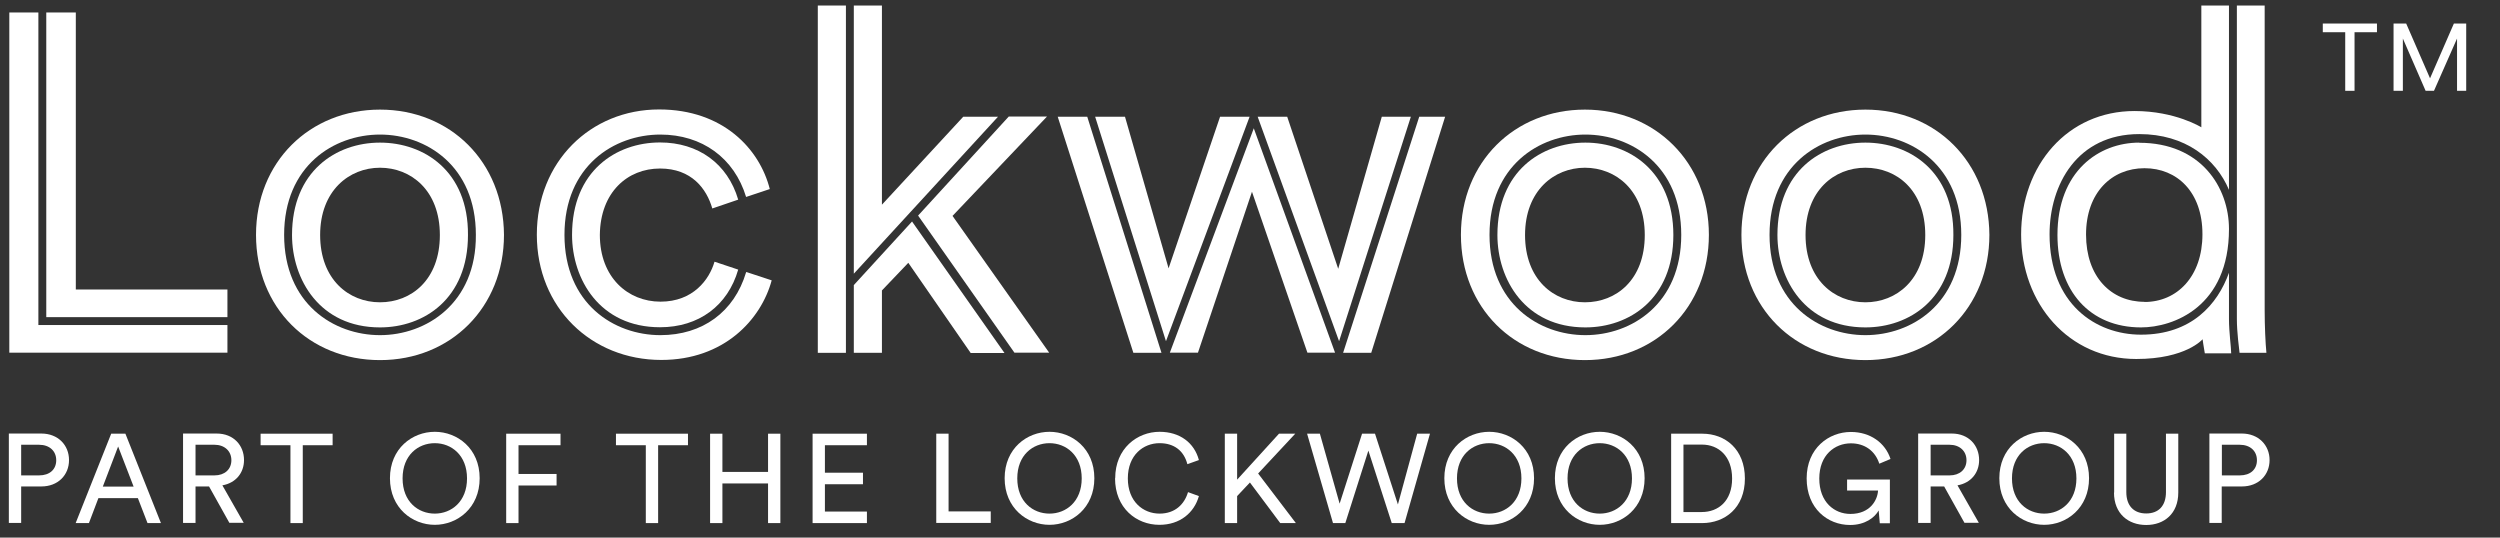 <?xml version="1.0" encoding="UTF-8"?> <svg xmlns="http://www.w3.org/2000/svg" xmlns:xlink="http://www.w3.org/1999/xlink" id="Layer_1" data-name="Layer 1" viewBox="0 0 158.29 34.04"><rect x="0" y="0" width="158.29" height="34.04" fill="#333333" stroke="none"/><defs><style> .cls-1 { fill: none; } .cls-2 { fill: #fff; } .cls-3 { clip-path: url(#clippath); } </style><clipPath id="clippath"><rect class="cls-1" width="158.29" height="34.04"></rect></clipPath></defs><polygon class="cls-2" points="149.08 2.04 149.08 5.75 148.49 5.75 148.49 2.04 147.07 2.04 147.07 1.49 150.5 1.49 150.5 2.04 149.07 2.04 149.08 2.04"></polygon><polygon class="cls-2" points="155.37 1.49 153.86 4.96 152.35 1.49 151.55 1.49 151.55 5.75 152.14 5.75 152.14 2.44 153.58 5.75 154.11 5.75 155.57 2.44 155.57 5.75 156.15 5.75 156.15 1.49 155.37 1.49"></polygon><g class="cls-3"><path class="cls-2" d="M1.34,30.8v2.31h-.78v-5.66h2.06c1.05,0,1.75.73,1.75,1.68s-.7,1.67-1.75,1.67h-1.28M2.47,30.1c.68,0,1.09-.38,1.09-.96s-.42-.98-1.09-.98h-1.13v1.94h1.13"></path><path class="cls-2" d="M8.74,31.54h-2.51l-.6,1.58h-.84l2.25-5.66h.9l2.25,5.66h-.85l-.61-1.58h0ZM6.51,30.81h1.95l-.98-2.54-.97,2.54"></path><path class="cls-2" d="M13.23,30.8h-.85v2.31h-.79v-5.66h2.13c1.07,0,1.73.75,1.73,1.68,0,.81-.52,1.45-1.37,1.6l1.35,2.37h-.91l-1.29-2.31h0ZM13.58,30.1c.64,0,1.07-.38,1.07-.96s-.43-.98-1.07-.98h-1.2v1.94h1.2"></path><polyline class="cls-2" points="19.17 28.19 19.17 33.12 18.39 33.12 18.39 28.19 16.5 28.19 16.5 27.46 21.06 27.46 21.06 28.19 19.17 28.19"></polyline><path class="cls-2" d="M27.53,27.34c1.42,0,2.84,1.05,2.84,2.94s-1.42,2.95-2.84,2.95-2.84-1.06-2.84-2.95,1.42-2.94,2.84-2.94M27.53,32.52c1.05,0,2.04-.76,2.04-2.23s-.99-2.23-2.04-2.23-2.04.75-2.04,2.23.99,2.23,2.04,2.23"></path><polygon class="cls-2" points="32.05 33.12 32.05 27.46 35.49 27.46 35.49 28.19 32.83 28.19 32.83 30.01 35.24 30.01 35.24 30.74 32.83 30.74 32.83 33.12 32.05 33.12"></polygon><polyline class="cls-2" points="41.67 28.19 41.67 33.12 40.89 33.12 40.89 28.19 39 28.19 39 27.46 43.56 27.46 43.56 28.19 41.67 28.19"></polyline><polygon class="cls-2" points="48.63 33.12 48.63 30.61 45.74 30.61 45.74 33.12 44.96 33.12 44.96 27.46 45.74 27.46 45.74 29.88 48.63 29.88 48.63 27.46 49.41 27.46 49.41 33.12 48.63 33.12"></polygon><polygon class="cls-2" points="51.45 33.12 51.45 27.46 54.89 27.46 54.89 28.19 52.23 28.19 52.23 29.93 54.64 29.93 54.64 30.66 52.23 30.66 52.23 32.39 54.89 32.39 54.89 33.12 51.45 33.12"></polygon><polygon class="cls-2" points="59.28 33.12 59.28 27.46 60.06 27.46 60.06 32.38 62.73 32.38 62.73 33.11 59.27 33.11 59.28 33.12"></polygon><path class="cls-2" d="M66.45,27.34c1.42,0,2.84,1.05,2.84,2.94s-1.42,2.95-2.84,2.95-2.84-1.06-2.84-2.95,1.42-2.94,2.84-2.94M66.45,32.52c1.05,0,2.04-.76,2.04-2.23s-.99-2.23-2.04-2.23-2.04.75-2.04,2.23.99,2.23,2.04,2.23"></path><path class="cls-2" d="M70.61,30.28c0-1.89,1.4-2.94,2.81-2.94,1.29,0,2.2.7,2.49,1.79l-.73.26c-.22-.85-.84-1.33-1.76-1.33-1.03,0-2.01.75-2.01,2.23s.98,2.23,2.01,2.23c.97,0,1.57-.58,1.8-1.36l.69.25c-.3,1.06-1.2,1.82-2.5,1.82-1.46,0-2.81-1.06-2.81-2.95h.01Z"></path><polyline class="cls-2" points="79.14 30.55 78.33 31.41 78.33 33.12 77.55 33.12 77.55 27.46 78.33 27.46 78.33 30.37 80.98 27.46 82.01 27.46 79.66 29.98 82.05 33.12 81.06 33.12 79.14 30.55"></polyline><polyline class="cls-2" points="89.73 27.46 90.54 27.46 88.93 33.12 88.12 33.12 86.64 28.53 85.18 33.12 84.4 33.12 82.76 27.46 83.57 27.46 84.82 31.89 86.24 27.46 87.06 27.46 88.51 31.94 89.73 27.46"></polyline><path class="cls-2" d="M94.29,27.34c1.42,0,2.84,1.05,2.84,2.94s-1.42,2.95-2.84,2.95-2.84-1.06-2.84-2.95,1.42-2.94,2.84-2.94M94.29,32.52c1.05,0,2.04-.76,2.04-2.23s-.99-2.23-2.04-2.23-2.04.75-2.04,2.23.99,2.23,2.04,2.23"></path><path class="cls-2" d="M101.29,27.34c1.42,0,2.84,1.05,2.84,2.94s-1.42,2.95-2.84,2.95-2.84-1.06-2.84-2.95,1.42-2.94,2.84-2.94M101.29,32.52c1.05,0,2.04-.76,2.04-2.23s-.99-2.23-2.04-2.23-2.04.75-2.04,2.23.99,2.23,2.04,2.23"></path><path class="cls-2" d="M105.81,33.12v-5.66h1.98c1.44,0,2.69.98,2.69,2.84s-1.27,2.82-2.71,2.82h-1.96ZM107.75,32.42c1.05,0,1.92-.7,1.92-2.12s-.86-2.15-1.91-2.15h-1.17v4.27h1.16Z"></path><path class="cls-2" d="M119.02,33.12l-.07-.8c-.25.45-.86.92-1.81.92-1.42,0-2.75-1.04-2.75-2.95s1.4-2.94,2.8-2.94c1.23,0,2.18.69,2.51,1.71l-.71.3c-.26-.81-.92-1.29-1.8-1.29-1.01,0-2,.73-2,2.23s.96,2.24,1.97,2.24c1.26,0,1.72-.89,1.75-1.48h-1.96v-.7h2.71v2.77h-.64Z"></path><path class="cls-2" d="M123.09,30.8h-.85v2.31h-.79v-5.66h2.13c1.07,0,1.73.75,1.73,1.68,0,.81-.52,1.45-1.37,1.6l1.35,2.37h-.91l-1.29-2.31h0ZM123.44,30.1c.64,0,1.07-.38,1.07-.96s-.43-.98-1.07-.98h-1.2v1.94h1.2"></path><path class="cls-2" d="M129.43,27.34c1.42,0,2.84,1.05,2.84,2.94s-1.42,2.95-2.84,2.95-2.84-1.06-2.84-2.95,1.42-2.94,2.84-2.94M129.43,32.52c1.05,0,2.04-.76,2.04-2.23s-.99-2.23-2.04-2.23-2.04.75-2.04,2.23.99,2.23,2.04,2.23"></path><path class="cls-2" d="M133.86,31.19v-3.73h.77v3.7c0,.86.47,1.35,1.26,1.35s1.25-.49,1.25-1.35v-3.7h.78v3.73c0,1.33-.89,2.05-2.03,2.05s-2.04-.72-2.04-2.05h0Z"></path><path class="cls-2" d="M140.67,30.8v2.31h-.78v-5.66h2.06c1.04,0,1.75.73,1.75,1.68s-.7,1.67-1.75,1.67h-1.28M141.81,30.1c.68,0,1.09-.38,1.09-.96s-.42-.98-1.09-.98h-1.13v1.94h1.13"></path><polygon class="cls-2" points="84.79 21.59 89.33 7.39 87.49 7.39 84.73 17.02 81.5 7.39 79.63 7.39 84.78 21.59 84.79 21.59"></polygon><polygon class="cls-2" points="73.83 21.59 79.12 7.39 77.25 7.39 73.99 16.99 71.23 7.39 69.34 7.39 73.82 21.59 73.83 21.59"></polygon><polygon class="cls-2" points="79.39 8.11 74.07 22.33 75.85 22.33 79.27 12.14 82.78 22.33 84.53 22.33 79.38 8.11 79.39 8.11"></polygon><polygon class="cls-2" points="68.84 7.39 66.97 7.39 71.76 22.34 73.54 22.34 68.84 7.39"></polygon><polygon class="cls-2" points="89.86 7.39 85.04 22.34 86.82 22.34 91.5 7.39 89.86 7.39"></polygon><polygon class="cls-2" points="54.06 .35 54.06 17.33 63.19 7.39 60.99 7.39 55.84 12.96 55.84 .35 54.06 .35"></polygon><polygon class="cls-2" points="63.86 7.39 58.13 13.65 64.23 22.33 66.43 22.33 60.31 13.67 66.29 7.38 63.87 7.38 63.86 7.39"></polygon><rect class="cls-2" x="51.78" y=".35" width="1.78" height="21.99"></rect><polygon class="cls-2" points="57.76 14.01 54.06 18.05 54.06 22.34 55.84 22.34 55.84 18.39 57.51 16.64 61.46 22.35 63.6 22.35 57.75 14.03 57.76 14.01"></polygon><path class="cls-2" d="M135.45,9.03c-2.56,0-5.18,1.81-5.18,5.85,0,3.56,2.06,5.85,5.29,5.85,2.06,0,5.57-1.31,5.57-6.23,0-2.64-1.78-5.46-5.68-5.46h0ZM135.78,19.11c-2.12,0-3.7-1.59-3.7-4.26s1.64-4.2,3.7-4.2,3.67,1.5,3.67,4.18-1.61,4.29-3.67,4.29h0Z"></path><path class="cls-2" d="M141.63.35v19.85c0,.84.14,1.86.17,2.14h1.7c-.06-.61-.11-1.7-.11-2.7V.35h-1.76Z"></path><path class="cls-2" d="M141.13,20.19v-2.92c-.72,2-2.37,3.92-5.57,3.92-2.87,0-5.79-1.95-5.79-6.35,0-3.15,1.75-6.35,5.68-6.35,2.92,0,4.84,1.56,5.68,3.53V.35h-1.75v7.71s-1.64-1.03-4.23-1.03c-4.23,0-7.18,3.42-7.18,7.82s3.03,7.88,7.29,7.88c3.15,0,4.2-1.25,4.2-1.25,0,0,.08.58.14.89h1.67c0-.36-.14-1.34-.14-2.17h0Z"></path><path class="cls-2" d="M118.11,9.03c-2.78,0-5.57,1.81-5.57,5.85,0,2.81,1.75,5.85,5.57,5.85,2.78,0,5.57-1.81,5.57-5.85.03-4.04-2.78-5.85-5.57-5.85M118.11,19.14c-1.98,0-3.79-1.45-3.79-4.26s1.81-4.26,3.79-4.26,3.79,1.42,3.79,4.26-1.84,4.26-3.79,4.26"></path><path class="cls-2" d="M118.11,6.94c-4.45,0-7.85,3.31-7.85,7.93s3.37,7.93,7.85,7.93,7.85-3.34,7.85-7.93c-.03-4.62-3.4-7.93-7.85-7.93M118.11,21.22c-2.92,0-6.07-1.98-6.07-6.35s3.15-6.35,6.07-6.35,6.07,1.98,6.07,6.35-3.15,6.35-6.07,6.35"></path><path class="cls-2" d="M100.38,9.03c-2.78,0-5.57,1.81-5.57,5.85,0,2.81,1.75,5.85,5.57,5.85,2.78,0,5.57-1.81,5.57-5.85s-2.81-5.85-5.57-5.85M100.35,19.14c-1.98,0-3.79-1.45-3.79-4.26s1.84-4.26,3.79-4.26,3.79,1.42,3.79,4.26-1.81,4.26-3.79,4.26"></path><path class="cls-2" d="M100.35,6.94c-4.45,0-7.85,3.31-7.85,7.93s3.37,7.93,7.85,7.93,7.85-3.34,7.85-7.93-3.4-7.93-7.85-7.93M100.38,21.22c-2.92,0-6.07-1.98-6.07-6.35s3.15-6.35,6.07-6.35,6.07,1.98,6.07,6.35-3.15,6.35-6.07,6.35"></path><path class="cls-2" d="M24.06,9.03c-2.78,0-5.57,1.81-5.57,5.85,0,2.81,1.75,5.85,5.57,5.85,2.78,0,5.57-1.81,5.57-5.85.03-4.04-2.78-5.85-5.57-5.85M24.06,19.14c-1.98,0-3.79-1.45-3.79-4.26s1.84-4.26,3.79-4.26,3.79,1.42,3.79,4.26-1.81,4.26-3.79,4.26"></path><path class="cls-2" d="M24.06,6.94c-4.45,0-7.85,3.31-7.85,7.93s3.37,7.93,7.85,7.93,7.85-3.34,7.85-7.93c-.03-4.62-3.4-7.93-7.85-7.93M24.06,21.22c-2.92,0-6.07-1.98-6.07-6.35s3.15-6.35,6.07-6.35,6.07,1.98,6.07,6.35c.03,4.34-3.15,6.35-6.07,6.35"></path><path class="cls-2" d="M47.24,17.24c-.75,2.51-2.76,3.98-5.43,3.98-2.92,0-6.07-1.98-6.07-6.35s3.15-6.35,6.07-6.35c2.64,0,4.68,1.48,5.43,3.95l1.5-.5c-.64-2.53-2.95-5.04-7.01-5.04-4.34,0-7.74,3.31-7.74,7.93s3.45,7.93,7.88,7.93c3.98,0,6.32-2.56,6.99-5.04l-1.61-.53v.02Z"></path><path class="cls-2" d="M41.79,10.67c2,0,2.95,1.28,3.31,2.53l1.64-.56c-.67-2.28-2.53-3.62-4.95-3.62-2.78,0-5.57,1.81-5.57,5.85,0,2.81,1.75,5.85,5.57,5.85,2.45,0,4.29-1.36,4.95-3.65l-1.5-.5c-.33,1.14-1.36,2.53-3.42,2.53s-3.84-1.53-3.84-4.23c.03-2.7,1.75-4.2,3.81-4.2"></path><polygon class="cls-2" points="2.93 .79 2.93 20.08 14.4 20.08 14.4 18.33 4.8 18.33 4.8 .79 2.94 .79 2.93 .79"></polygon><polyline class="cls-2" points="2.43 20.58 2.43 .79 .59 .79 .59 22.33 14.4 22.33 14.4 20.58 2.43 20.58"></polyline></g></svg> 
